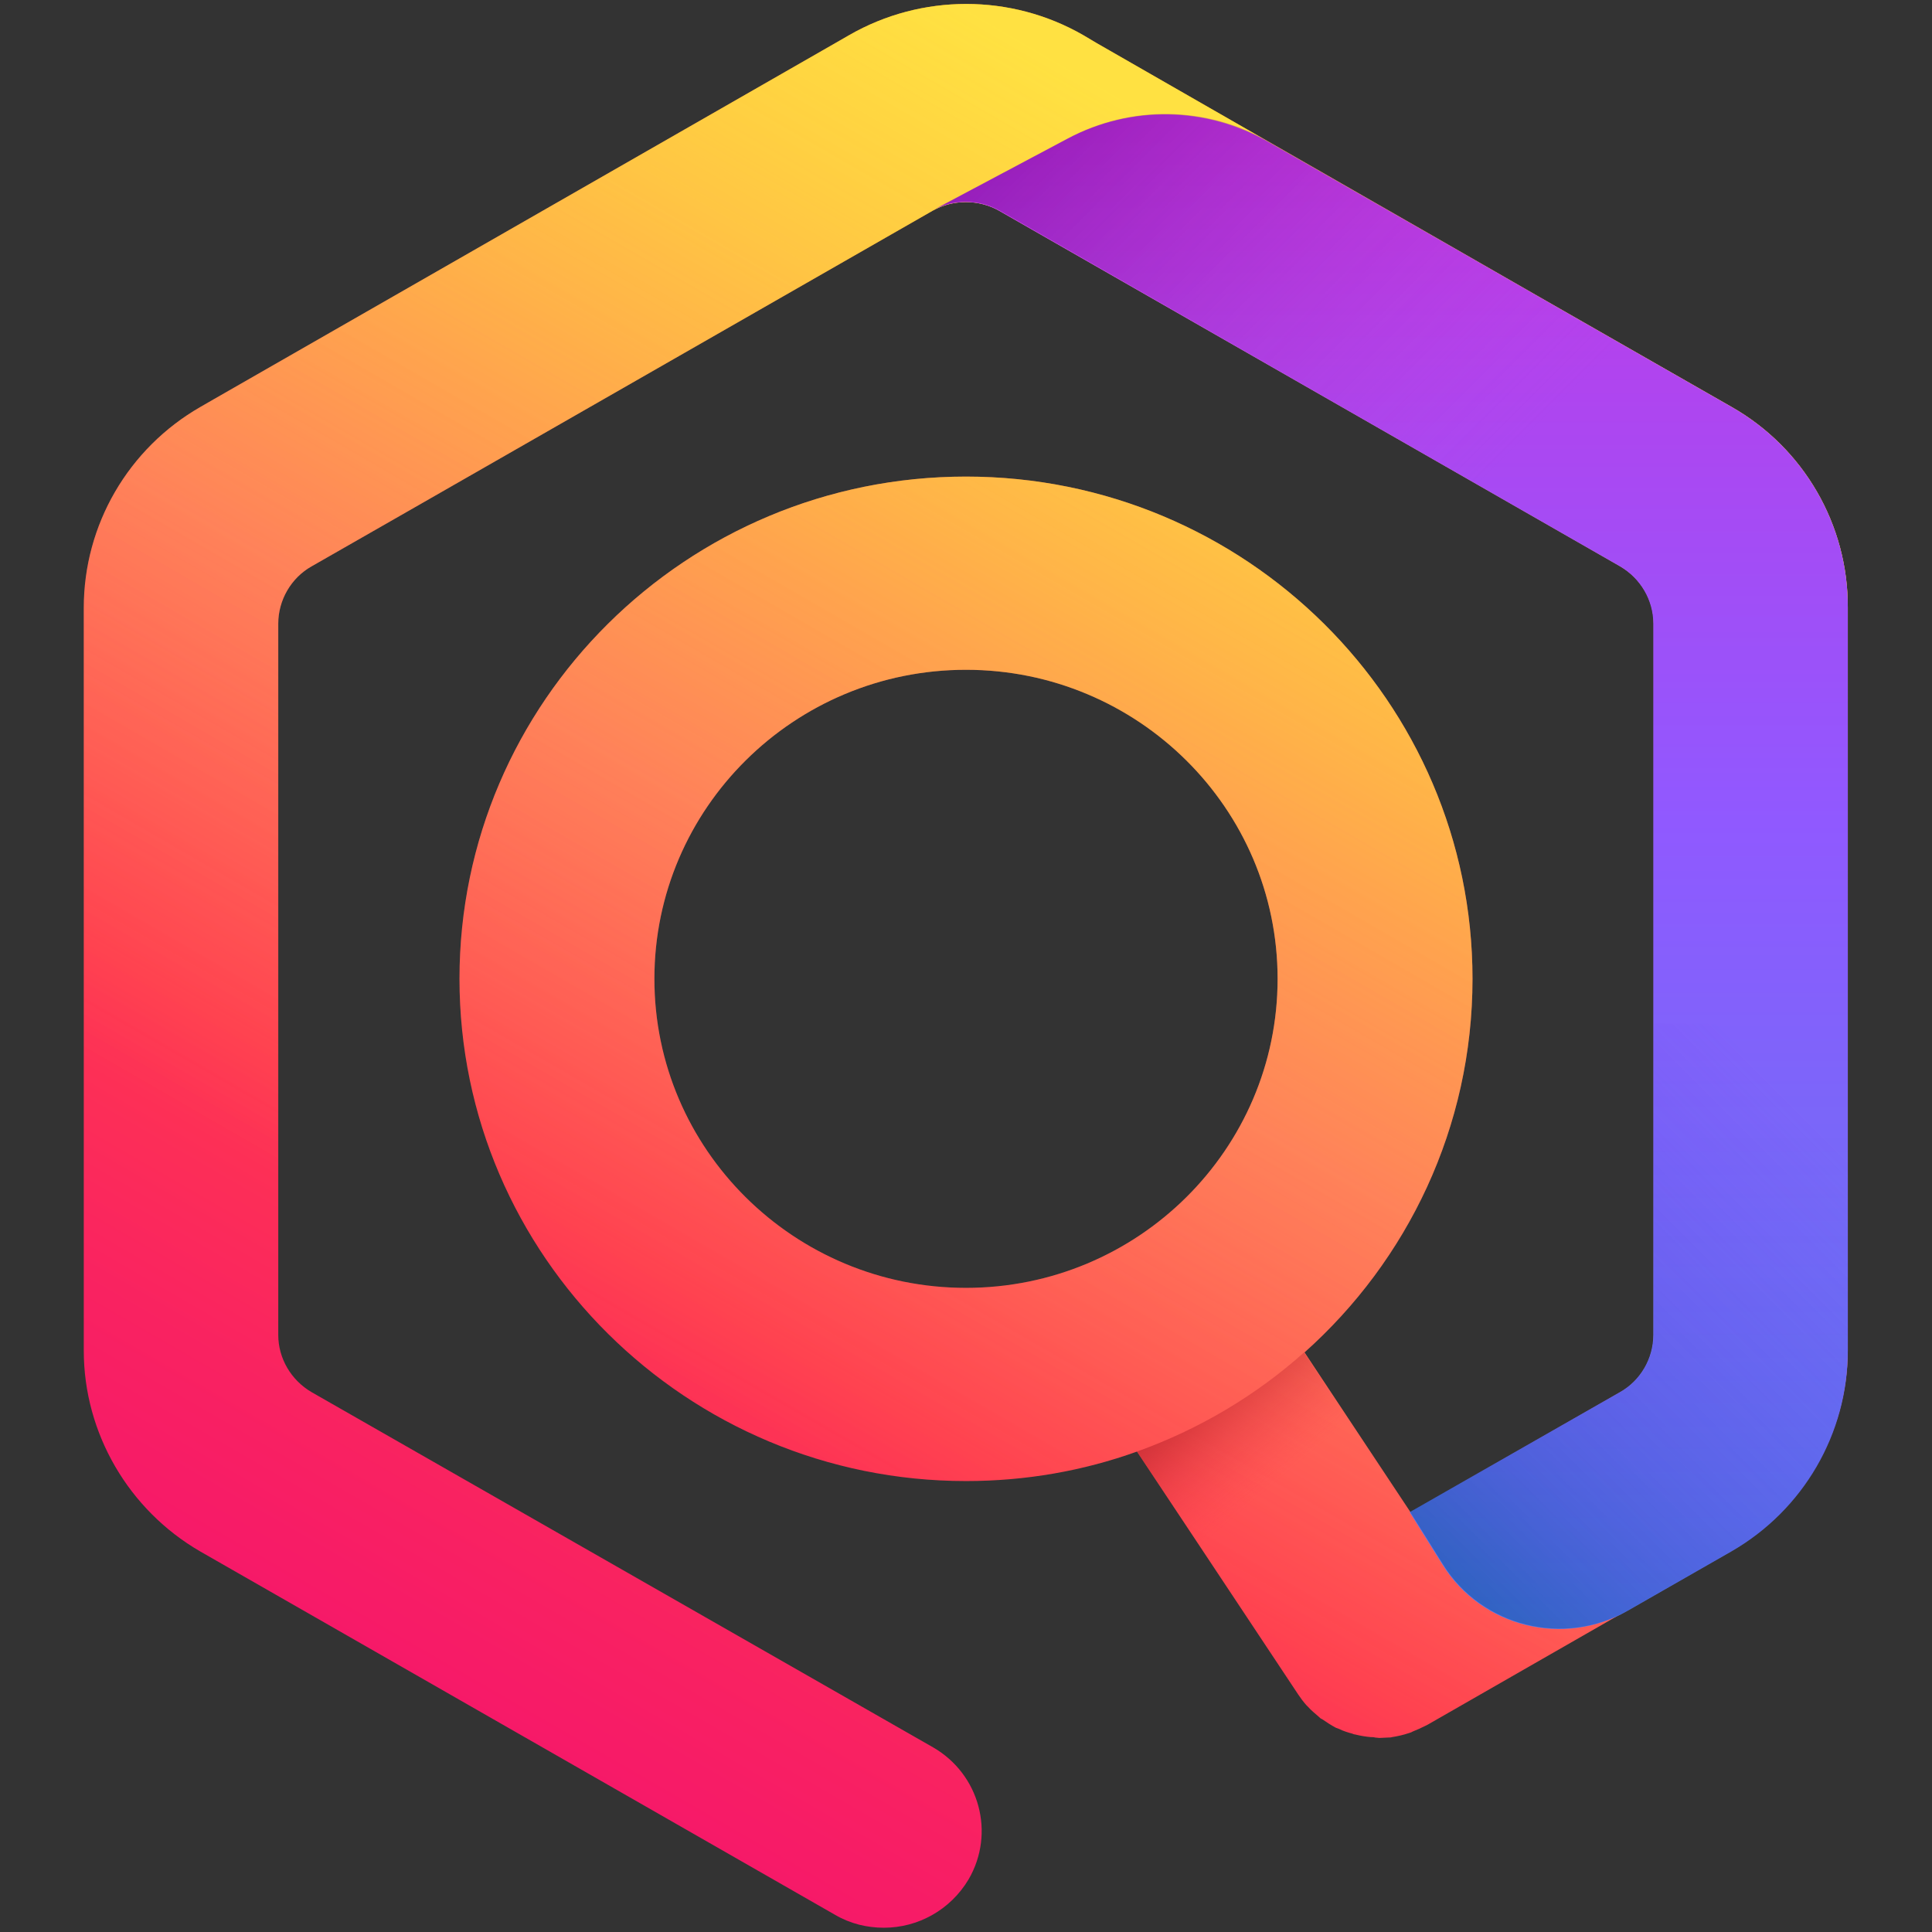 <?xml version="1.0" encoding="utf-8"?>
<!-- Generator: Adobe Illustrator 21.0.2, SVG Export Plug-In . SVG Version: 6.00 Build 0)  -->
<svg version="1.1" id="Icon" xmlns="http://www.w3.org/2000/svg" xmlns:xlink="http://www.w3.org/1999/xlink" x="0px" y="0px"
	 viewBox="24 24 452 452" style="enable-background:new 24 24 452 452;" xml:space="preserve">
<rect x="24" y="24" width="452" height="452" fill="#333333" stroke="none"/>
<style type="text/css">
	.st0{fill:url(#SVGID_1_);}
	.st1{fill:url(#SVGID_2_);}
	.st2{fill:url(#SVGID_3_);}
	.st3{fill:url(#SVGID_4_);}
	.st4{opacity:0.9;fill:url(#SVGID_5_);}
	.st5{fill:none;}
	.st6{opacity:0.9;fill:url(#SVGID_6_);}
</style>
<g>
	<g>
		<linearGradient id="SVGID_1_" gradientUnits="userSpaceOnUse" x1="348.531" y1="82.379" x2="137.626" y2="447.678">
			<stop  offset="0" style="stop-color:#FF980E"/>
			<stop  offset="0.207" style="stop-color:#FF7139"/>
			<stop  offset="0.363" style="stop-color:#FF5854"/>
			<stop  offset="0.456" style="stop-color:#FF4F5E"/>
			<stop  offset="0.693" style="stop-color:#FF3750"/>
			<stop  offset="0.858" style="stop-color:#F92261"/>
			<stop  offset="1" style="stop-color:#F5156C"/>
		</linearGradient>
		<path class="st0" d="M429.1,119.2l-45.3-25.9L280.6,34.1c0,0,0,0,0,0l-3.2-1.9c-16.9-9.7-37.8-9.7-54.7,0l-3.3,1.9c0,0,0,0,0,0
			L74.2,117.3l0,0l-3.3,1.9c-16.9,9.7-27.3,27.6-27.3,47v3.7v166.4v3.7c0,19.3,10.5,37.3,27.3,47l148.5,85c3.6,2.1,7.5,3,11.4,3
			c7.9,0,15.5-4.1,19.8-11.3c6.3-10.8,2.6-24.6-8.3-30.9L96.9,349.7c-4.8-2.8-7.8-7.9-7.8-13.4V169.9c0-5.5,3-10.7,7.8-13.4
			l25.7-14.7l119.6-68.5c4.8-2.7,10.8-2.7,15.6,0l145.3,83.2c4.8,2.8,7.8,7.9,7.8,13.4v166.4c0,5.5-3,10.7-7.8,13.4l-49.1,28.1
			l-24.8-37.4c24.1-21.5,39.3-52.7,39.3-87.4c0-64.8-53.1-117.5-118.5-117.5S131.5,188.2,131.5,253S184.7,370.5,250,370.5
			c14,0,27.5-2.4,40-6.9l37.7,56.8c0.6,0.9,1.2,1.7,1.9,2.5c0.1,0.1,0.3,0.3,0.4,0.4c0.8,0.9,1.7,1.6,2.6,2.4
			c0.2,0.2,0.4,0.4,0.7,0.5c1,0.7,2.1,1.4,3.2,2c0.3,0.1,0.5,0.2,0.8,0.3c1,0.5,2,0.8,3.1,1.1c0.2,0.1,0.5,0.2,0.7,0.2
			c1.2,0.3,2.4,0.5,3.6,0.6c0.3,0,0.7,0,1,0.1c0.3,0,0.7,0.1,1,0.1c0.7,0,1.4-0.1,2.1-0.1c0.3,0,0.6,0,0.9-0.1
			c1.3-0.2,2.6-0.5,3.8-0.9c0.3-0.1,0.7-0.2,1-0.4c1-0.4,1.9-0.8,2.9-1.3c0.2-0.1,0.4-0.2,0.6-0.3l71-40.7
			c16.9-9.7,27.3-27.7,27.3-47v-3.7V169.9v-3.7C456.4,146.8,446,128.8,429.1,119.2z M177.1,253c0-39.9,32.7-72.3,72.9-72.3
			s72.9,32.4,72.9,72.3s-32.7,72.3-72.9,72.3S177.1,292.9,177.1,253z"/>
		<linearGradient id="SVGID_2_" gradientUnits="userSpaceOnUse" x1="348.531" y1="82.379" x2="137.626" y2="447.678">
			<stop  offset="0" style="stop-color:#FFF44F;stop-opacity:0.8"/>
			<stop  offset="0.75" style="stop-color:#FFF44F;stop-opacity:0"/>
		</linearGradient>
		<path class="st1" d="M429.1,119.2l-45.3-25.9L280.6,34.1c0,0,0,0,0,0l-3.2-1.9c-16.9-9.7-37.8-9.7-54.7,0l-3.3,1.9c0,0,0,0,0,0
			L74.2,117.3l0,0l-3.3,1.9c-16.9,9.7-27.3,27.6-27.3,47v3.7v166.4v3.7c0,19.3,10.5,37.3,27.3,47l148.5,85c3.6,2.1,7.5,3,11.4,3
			c7.9,0,15.5-4.1,19.8-11.3c6.3-10.8,2.6-24.6-8.3-30.9L96.9,349.7c-4.8-2.8-7.8-7.9-7.8-13.4V169.9c0-5.5,3-10.7,7.8-13.4
			l25.7-14.7l119.6-68.5c4.8-2.7,10.8-2.7,15.6,0l145.3,83.2c4.8,2.8,7.8,7.9,7.8,13.4v166.4c0,5.5-3,10.7-7.8,13.4l-49.1,28.1
			l-24.8-37.4c24.1-21.5,39.3-52.7,39.3-87.4c0-64.8-53.1-117.5-118.5-117.5S131.5,188.2,131.5,253S184.7,370.5,250,370.5
			c14,0,27.5-2.4,40-6.9l37.7,56.8c0.6,0.9,1.2,1.7,1.9,2.5c0.1,0.1,0.3,0.3,0.4,0.4c0.8,0.9,1.7,1.6,2.6,2.4
			c0.2,0.2,0.4,0.4,0.7,0.5c1,0.7,2.1,1.4,3.2,2c0.3,0.1,0.5,0.2,0.8,0.3c1,0.5,2,0.8,3.1,1.1c0.2,0.1,0.5,0.2,0.7,0.2
			c1.2,0.3,2.4,0.5,3.6,0.6c0.3,0,0.7,0,1,0.1c0.3,0,0.7,0.1,1,0.1c0.7,0,1.4-0.1,2.1-0.1c0.3,0,0.6,0,0.9-0.1
			c1.3-0.2,2.6-0.5,3.8-0.9c0.3-0.1,0.7-0.2,1-0.4c1-0.4,1.9-0.8,2.9-1.3c0.2-0.1,0.4-0.2,0.6-0.3l71-40.7
			c16.9-9.7,27.3-27.7,27.3-47v-3.7V169.9v-3.7C456.4,146.8,446,128.8,429.1,119.2z M177.1,253c0-39.9,32.7-72.3,72.9-72.3
			s72.9,32.4,72.9,72.3s-32.7,72.3-72.9,72.3S177.1,292.9,177.1,253z"/>
		<linearGradient id="SVGID_3_" gradientUnits="userSpaceOnUse" x1="349.334" y1="489.616" x2="349.334" y2="55.018">
			<stop  offset="0" style="stop-color:#3A8EE6"/>
			<stop  offset="0.236" style="stop-color:#5C79F0"/>
			<stop  offset="0.629" style="stop-color:#9059FF"/>
			<stop  offset="1" style="stop-color:#C139E6"/>
		</linearGradient>
		<path class="st2" d="M429.1,119.2l-45.3-25.9c0,0-37.5-21.5-63.1-36.1c-14.5-8.3-32.2-8.6-47-0.7l-31.6,16.8
			c4.8-2.7,10.8-2.7,15.6,0l145.3,83.2c4.8,2.8,7.8,7.9,7.8,13.4v166.4c0,5.5-3,10.7-7.8,13.4l-49.2,28.1l7.7,12.3
			c9.1,14.6,28.3,19.3,43.2,10.8l24.3-13.9c16.9-9.7,27.3-27.6,27.3-47V166.1C456.4,146.8,446,128.8,429.1,119.2z"/>
		<linearGradient id="SVGID_4_" gradientUnits="userSpaceOnUse" x1="275.442" y1="38.972" x2="468.567" y2="232.097">
			<stop  offset="0" style="stop-color:#6E008B;stop-opacity:0.5"/>
			<stop  offset="0.5" style="stop-color:#C846CB;stop-opacity:0"/>
		</linearGradient>
		<path class="st3" d="M410.9,169.9v80.7h45.6v-84.5c0-19.4-10.4-37.3-27.3-47l-45.3-25.9c0,0-37.5-21.5-63.1-36.1
			c-14.5-8.3-32.2-8.6-47-0.7l-31.6,16.8c4.8-2.7,10.8-2.7,15.6,0l145.3,83.2C407.9,159.2,410.9,164.3,410.9,169.9z"/>
		<linearGradient id="SVGID_5_" gradientUnits="userSpaceOnUse" x1="469.727" y1="276.88" x2="358.483" y2="388.124">
			<stop  offset="0.136" style="stop-color:#6A2BEA;stop-opacity:0"/>
			<stop  offset="0.299" style="stop-color:#662CE6;stop-opacity:9.459748e-02"/>
			<stop  offset="0.469" style="stop-color:#592FDB;stop-opacity:0.193"/>
			<stop  offset="0.641" style="stop-color:#4534C9;stop-opacity:0.292"/>
			<stop  offset="0.815" style="stop-color:#283BAF;stop-opacity:0.393"/>
			<stop  offset="0.989" style="stop-color:#03448D;stop-opacity:0.494"/>
			<stop  offset="1" style="stop-color:#00458B;stop-opacity:0.5"/>
		</linearGradient>
		<path class="st4" d="M410.9,263.6v72.6c0,5.5-3,10.7-7.8,13.4l-49.2,28.1l7.7,12.3c9.1,14.6,28.3,19.3,43.2,10.8l24.3-13.9
			c16.9-9.7,27.3-27.6,27.3-47v-76.4H410.9z"/>
		<g>
			<path class="st5" d="M322.9,253c0-39.9-32.7-72.3-72.9-72.3s-72.9,32.4-72.9,72.3s32.7,72.3,72.9,72.3S322.9,292.9,322.9,253z"/>
			<linearGradient id="SVGID_6_" gradientUnits="userSpaceOnUse" x1="302.968" y1="347.759" x2="329.048" y2="378.84">
				<stop  offset="0" style="stop-color:#960E18;stop-opacity:0.6"/>
				<stop  offset="0.168" style="stop-color:#A91522;stop-opacity:0.465"/>
				<stop  offset="0.506" style="stop-color:#D9283C;stop-opacity:0.195"/>
				<stop  offset="0.75" style="stop-color:#FF3750;stop-opacity:0"/>
			</linearGradient>
			<path class="st6" d="M350.4,372.5l-21.3-32.1c-11.3,10.1-24.6,18-39.1,23.2l22.7,34.2C325.4,389.7,338,381.3,350.4,372.5z"/>
		</g>
	</g>
</g>
</svg>

